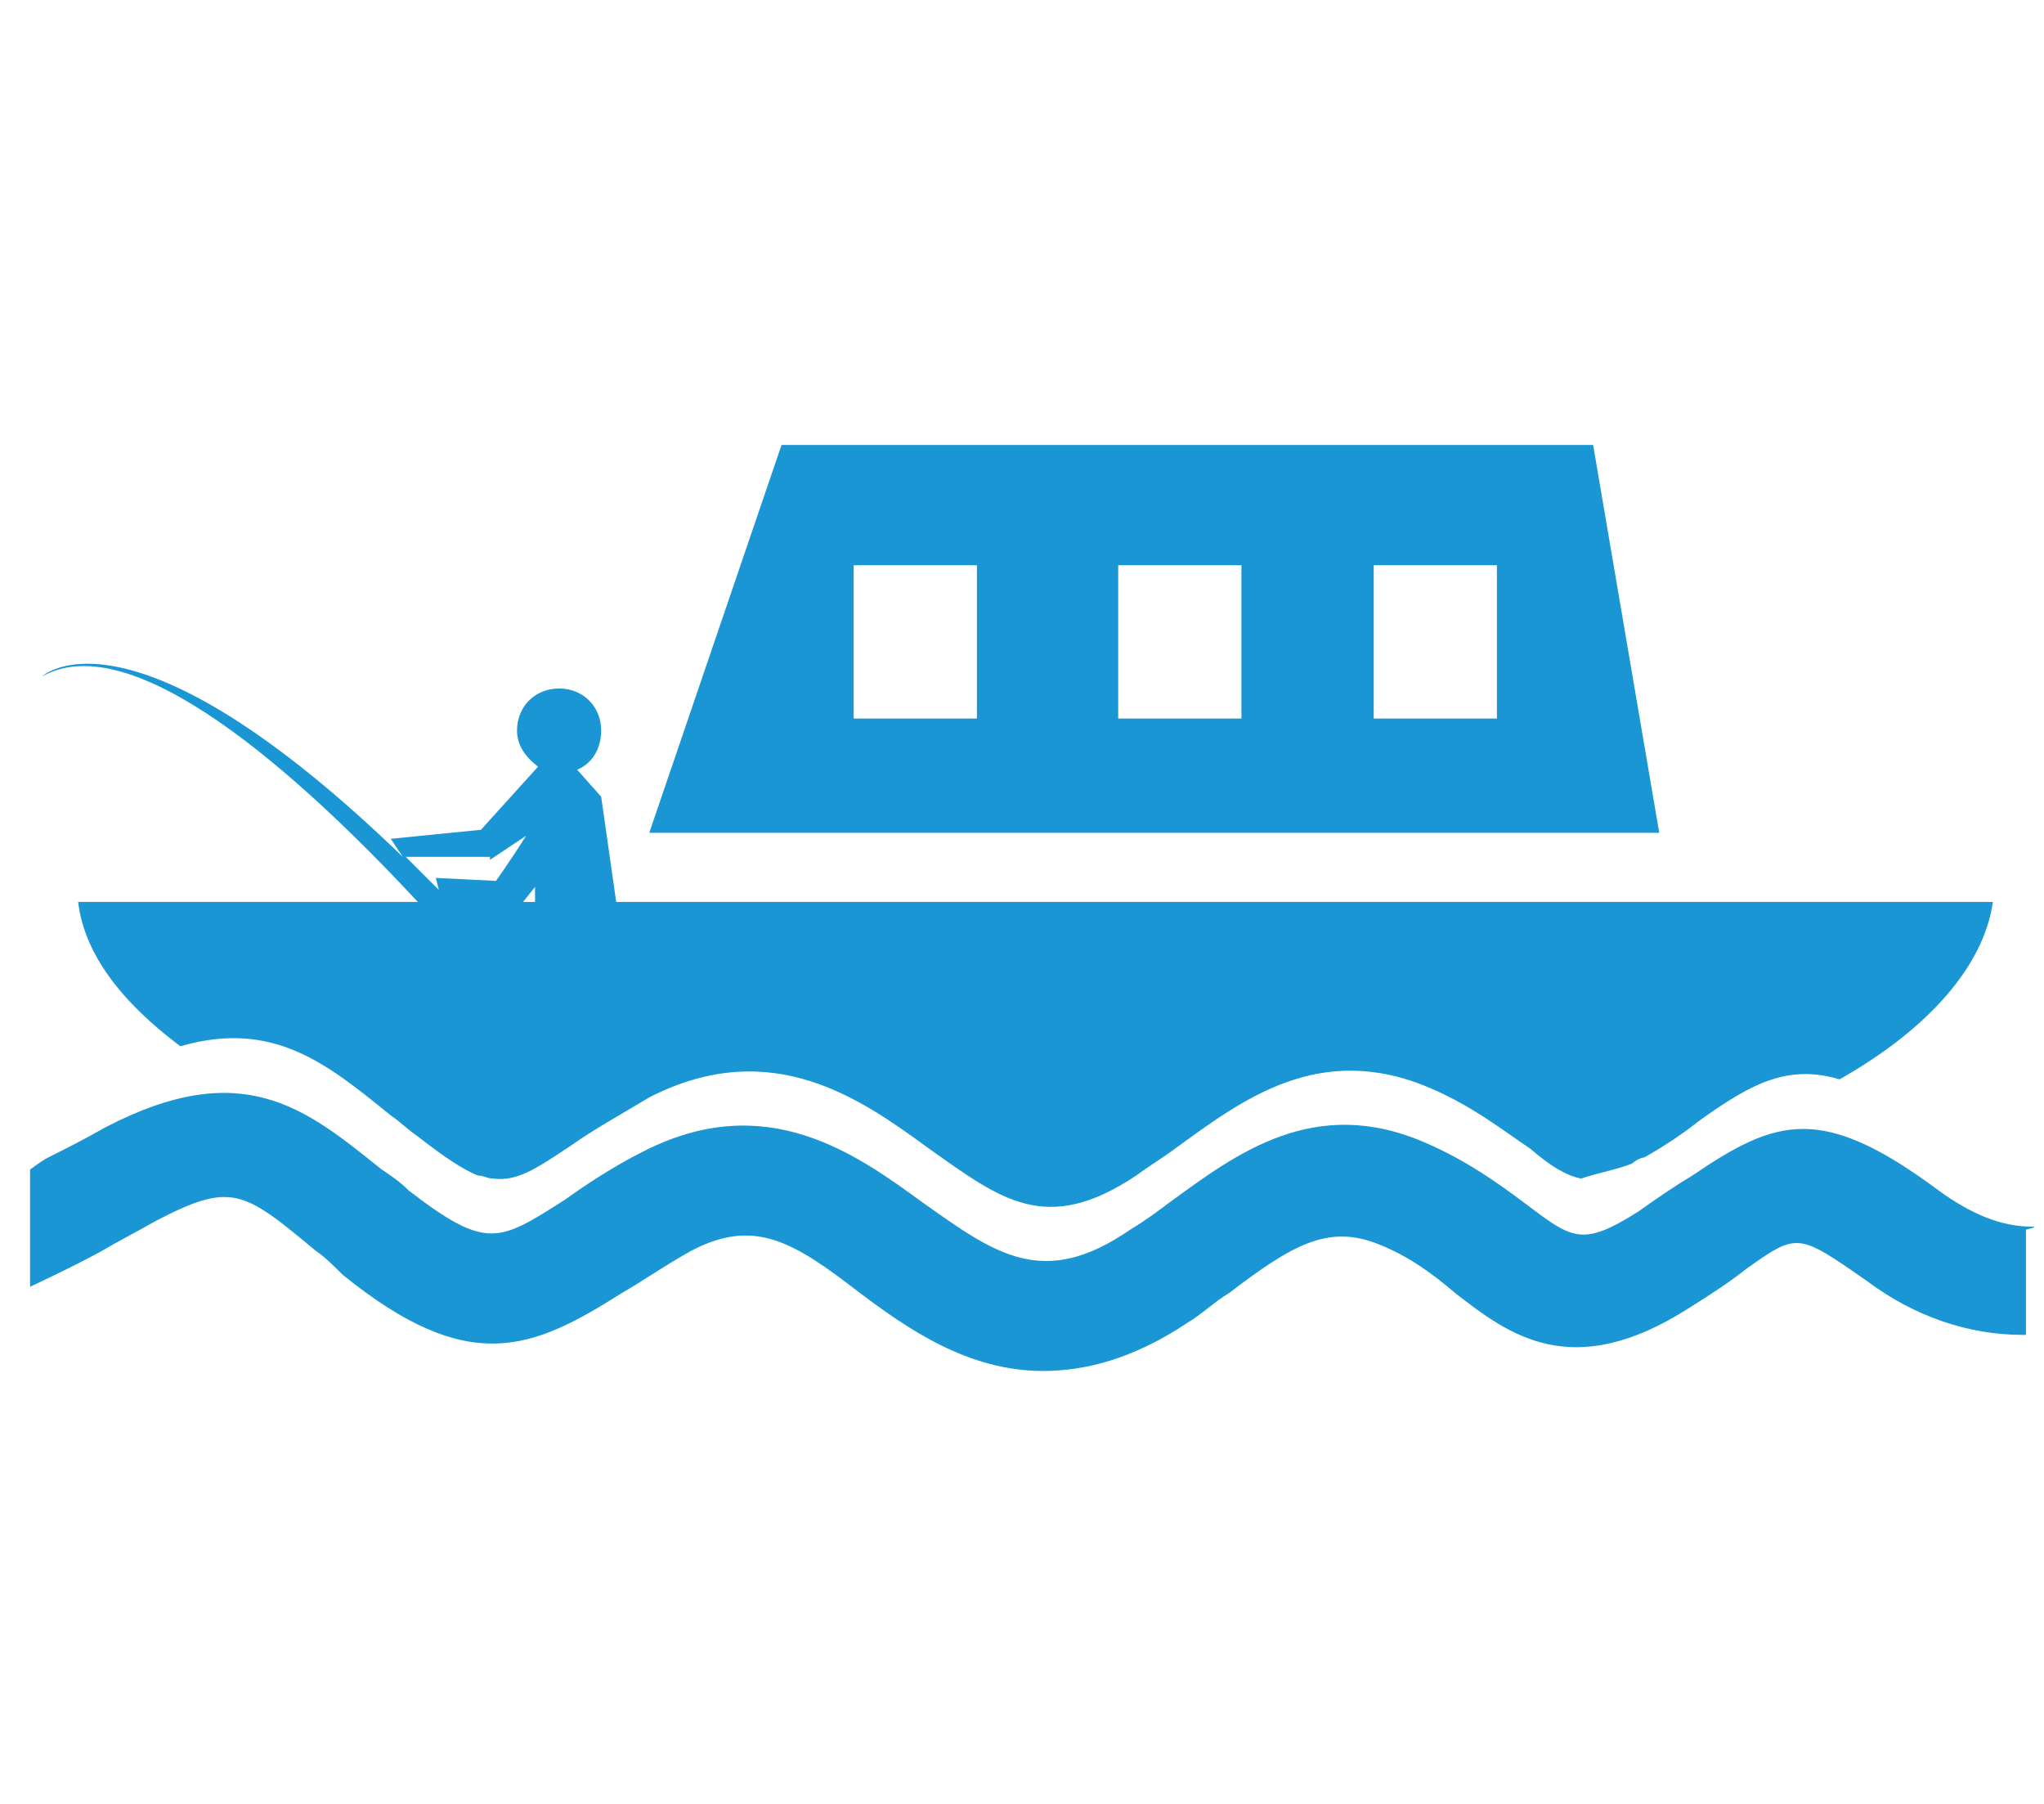 <svg version="1.1" id="icon_5__Layer_1" xmlns="http://www.w3.org/2000/svg" x="0" y="0" viewBox="0 0 68 60" xml:space="preserve"><style>.st0{fill:none}.st1{fill:#1a96d4}</style><path class="st0" d="M45.7 18.8h4.1v5.1h-4.1zM28.4 18.8h4.1v5.1h-4.1zM17.8 30v-.5l-.5.5zM37.2 18.8h4.1v5.1h-4.1zM14.4 29.2l2 .1s.5-.8 1-1.5l-1.2.8h-2.9c.4.3.7.7 1.1 1.1v-.5z"/><path class="st1" d="M53 14.8H26l-4.4 12.9h33.6L53 14.8zm-20.5 9.1h-4.1v-5.1h4.1v5.1zm8.8 0h-4.1v-5.1h4.1v5.1zm8.5 0h-4.1v-5.1h4.1v5.1z"/><path class="st1" d="M13.9 30H2.6c.2 1.7 1.4 3.3 3.4 4.8 3.1-.9 4.9.6 7 2.3.3.2.6.5.9.7.9.7 1.5 1.1 2 1.3.2 0 .3.1.5.1.8.1 1.4-.3 2.6-1.1.7-.5 1.6-1 2.6-1.6 4.1-2.1 7.1.1 9.3 1.7 2.4 1.7 3.9 2.9 6.9.9.4-.3.9-.6 1.3-.9 2.2-1.6 4.8-3.6 8.5-2 1.4.6 2.4 1.4 3.3 2 .7.6 1.2.9 1.7 1 .6-.2 1.2-.3 1.7-.5.1-.1.3-.2.4-.2.7-.4 1.3-.8 1.8-1.2 1.8-1.3 3-1.9 4.7-1.4 3-1.7 4.8-3.8 5.1-5.9H20.5l-.5-3.5-.8-.9c.5-.2.8-.7.8-1.3 0-.8-.6-1.4-1.4-1.4s-1.4.6-1.4 1.4c0 .5.3.9.7 1.2L16 27.6l-3 .3.4.6c-9.1-8.8-12-6-12-6 3-1.7 8.5 3.2 12.5 7.5zm3.9 0h-.4l.4-.5v.5zm-1.5-1.4l1.2-.8c-.5.8-1 1.5-1 1.5l-2-.1.1.4-1.1-1.1h2.8z"/><path class="st1" d="M67.6 40.8c-1 0-2-.4-3.1-1.2-3.9-2.9-5.4-2.4-8.2-.5-.5.3-1.1.7-1.8 1.2-1.9 1.2-2.2.9-3.8-.3-.8-.6-1.9-1.4-3.3-2-3.7-1.6-6.3.4-8.5 2-.4.3-.8.6-1.3.9-2.9 2-4.5.8-6.9-.9-2.2-1.6-5.2-3.8-9.3-1.7-1 .5-1.9 1.1-2.6 1.6-2.2 1.4-2.6 1.7-5.2-.3-.3-.3-.6-.5-.9-.7-2.5-2-4.6-3.8-9.2-1.4-.7.4-1.3.7-1.9 1-.2.1-.6.4-.6.4v3.9s1.5-.7 2.4-1.2c.5-.3 1.1-.6 1.8-1 2.5-1.3 2.9-1 5.3 1 .3.2.6.5.9.8 4.2 3.4 6.3 2.5 9.3.6.7-.4 1.4-.9 2.3-1.4 2.1-1.1 3.4-.3 5.6 1.4 1.6 1.2 3.6 2.6 6.1 2.6 1.4 0 3-.4 4.8-1.6.5-.3.9-.7 1.4-1 2.1-1.6 3.3-2.3 5-1.6 1 .4 1.8 1 2.5 1.6 1.8 1.4 3.9 3 7.8.5.8-.5 1.4-.9 1.9-1.3 1.7-1.2 1.7-1.2 4 .4 1.6 1.2 3.4 1.8 5.2 1.8h.1v-3.5c.4-.1.3-.1.2-.1z"/></svg>
